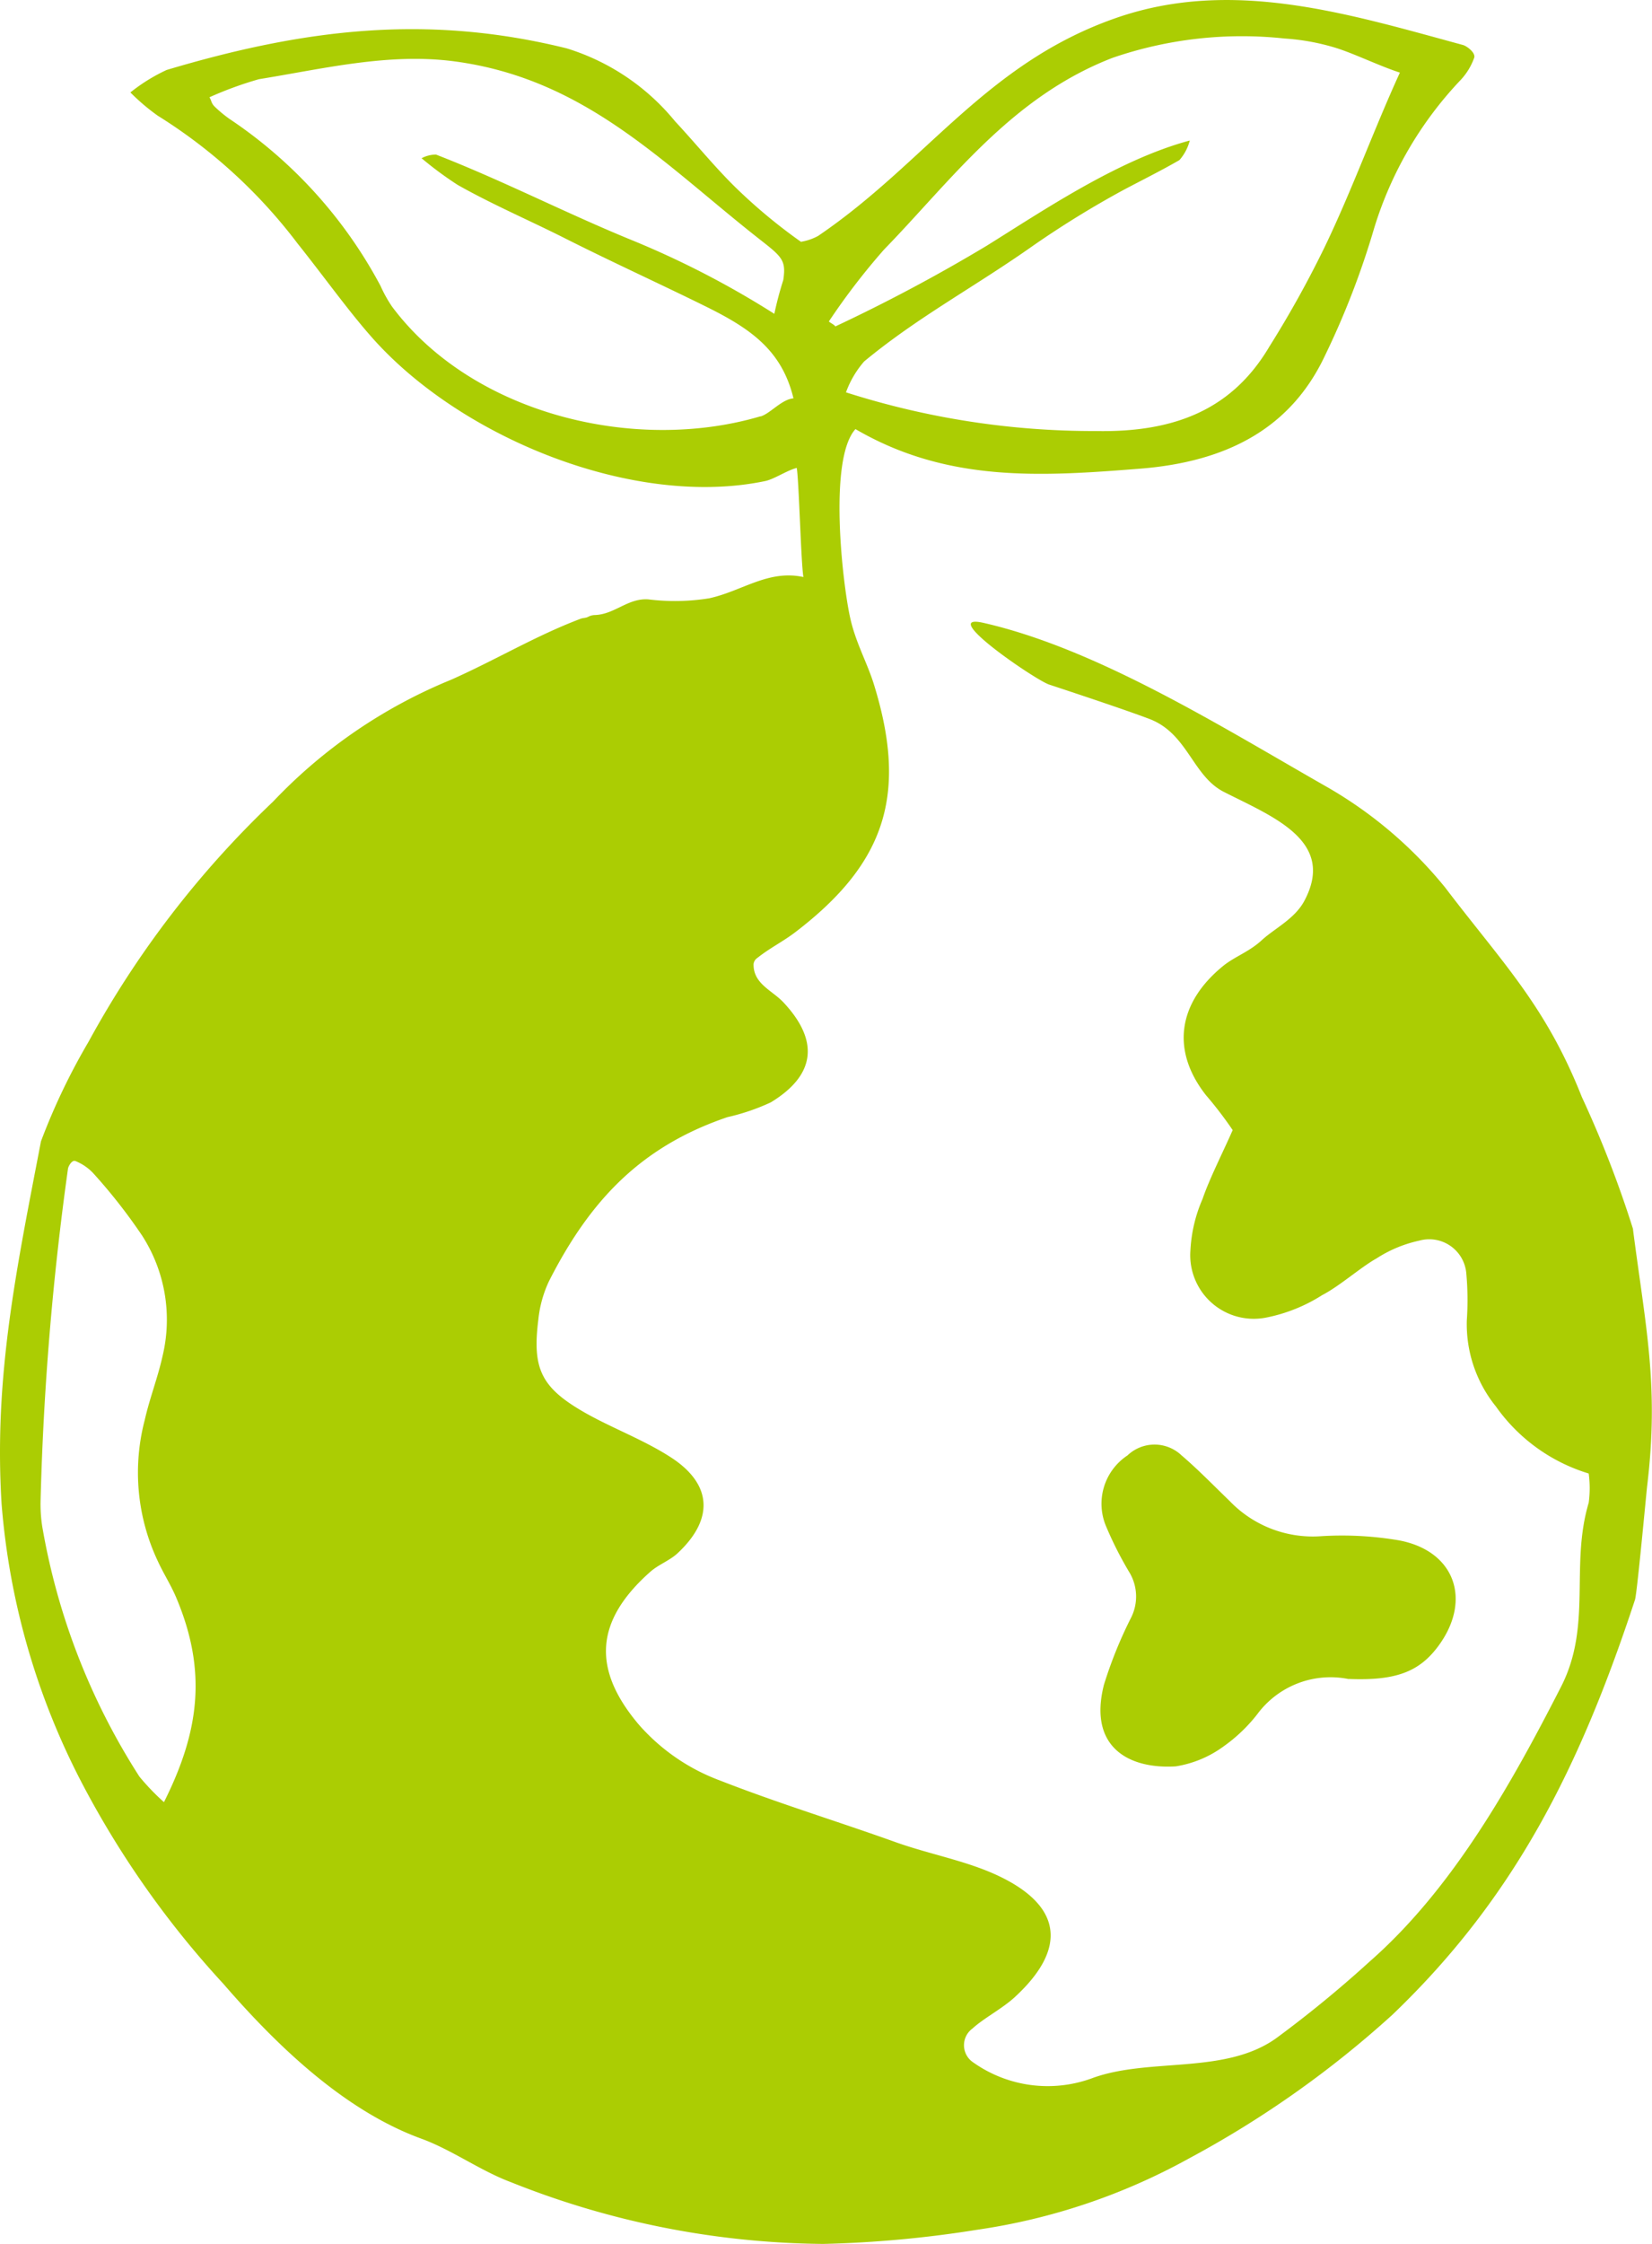 <?xml version="1.0" encoding="UTF-8"?> <svg xmlns="http://www.w3.org/2000/svg" xmlns:xlink="http://www.w3.org/1999/xlink" width="64.086" height="87.002" viewBox="0 0 64.086 87.002"><defs><clipPath id="clip-path"><rect id="長方形_4750" data-name="長方形 4750" width="64.086" height="87.002" transform="translate(0 0)" fill="none"></rect></clipPath></defs><g id="グループ_1630" data-name="グループ 1630" transform="translate(0 0)"><g id="グループ_1629" data-name="グループ 1629" clip-path="url(#clip-path)"><path id="パス_46879" data-name="パス 46879" d="M63.354,47.663a42.443,42.443,0,0,0-1.99-5.131c-1.4-3.543-3.087-5.209-5.3-8.119a16.456,16.456,0,0,0-4.553-3.882c-4.133-2.355-8.917-5.366-13.351-6.38-1.851-.423,2,2.213,2.54,2.391.944.312,2.943.974,3.885,1.331,1.493.565,1.672,2.209,2.892,2.83,1.9.966,4.37,1.9,3.118,4.233-.371.692-1.16,1.067-1.65,1.519s-1.055.636-1.5,1c-1.75,1.427-2.029,3.269-.66,5.009a15.071,15.071,0,0,1,1.034,1.351c-.348.8-.908,1.9-1.166,2.665a5.681,5.681,0,0,0-.473,2,2.465,2.465,0,0,0,2.961,2.6,6.325,6.325,0,0,0,2.148-.865c.687-.356,1.493-1.079,2.11-1.424a5,5,0,0,1,1.66-.69,1.443,1.443,0,0,1,1.825,1.291,11.463,11.463,0,0,1,.018,1.8A5.071,5.071,0,0,0,58.03,54.53a6.832,6.832,0,0,0,3.6,2.6,4.2,4.2,0,0,1,0,1.137c-.73,2.445.144,4.752-1.072,7.13-1.919,3.752-4.195,7.825-7.424,10.654a45.194,45.194,0,0,1-3.621,2.97c-1.98,1.42-4.891.75-7.1,1.537a5,5,0,0,1-4.654-.592.8.8,0,0,1-.034-1.317c.436-.4,1.149-.767,1.631-1.208,2.048-1.877,1.885-3.56-.709-4.751-1.215-.557-2.63-.81-3.913-1.27-2.246-.805-4.572-1.513-6.8-2.386a7.777,7.777,0,0,1-3.152-2.168c-1.85-2.184-1.672-4.048.444-5.924.318-.282.758-.438,1.061-.722,1.394-1.3,1.363-2.654-.244-3.705-1.075-.7-2.35-1.162-3.42-1.782-1.647-.954-1.973-1.693-1.74-3.564a4.6,4.6,0,0,1,.409-1.486c1.588-3.13,3.56-5.226,6.928-6.37a8.29,8.29,0,0,0,1.68-.572c1.741-1.057,1.889-2.385.495-3.874-.441-.472-1.176-.722-1.162-1.487a.333.333,0,0,1,.153-.244c.469-.375.99-.63,1.465-.993,3.516-2.683,4.367-5.361,3.049-9.614-.258-.832-.7-1.6-.914-2.552-.3-1.322-.862-6.175.2-7.34,3.548,2.068,7.152,1.845,11.056,1.533,3.359-.269,5.817-1.561,7.143-4.352a31.823,31.823,0,0,0,1.922-4.969,14.493,14.493,0,0,1,3.332-5.723,2.474,2.474,0,0,0,.554-.9c.039-.2-.3-.443-.439-.481C52.28.528,47.811-.86,43.333.684c-5.077,1.75-7.416,5.629-11.6,8.466a2.118,2.118,0,0,1-.662.225,20.929,20.929,0,0,1-2.52-2.092c-.814-.794-1.57-1.729-2.367-2.584a8.758,8.758,0,0,0-4.2-2.824c-5.433-1.344-10.2-.748-15.518.837a6.842,6.842,0,0,0-1.408.872,8.153,8.153,0,0,0,1.059.9,20.171,20.171,0,0,1,5.432,4.964c.982,1.227,1.954,2.591,2.88,3.636C17.893,17,24.61,19.71,29.681,18.652c.356-.074.848-.416,1.228-.51.087.552.163,3.67.257,4.23-1.371-.293-2.366.543-3.655.825a8.381,8.381,0,0,1-2.367.041c-.788-.052-1.3.583-2.066.608a.572.572,0,0,0-.27.074c-.1.047-.186.032-.289.072-1.754.665-3.281,1.591-5.02,2.363a19.858,19.858,0,0,0-6.908,4.727A37.747,37.747,0,0,0,3.43,40.4a24.914,24.914,0,0,0-1.841,3.852C.648,49.165-.244,53.347.061,58.3a28.185,28.185,0,0,0,3.2,10.99,36.3,36.3,0,0,0,5.4,7.621c1.969,2.275,4.62,4.892,7.677,6.006,1.2.438,2.286,1.243,3.489,1.692A33.31,33.31,0,0,0,31.939,87a43.993,43.993,0,0,0,5.949-.546,24.112,24.112,0,0,0,8.238-2.769,39.465,39.465,0,0,0,7.9-5.58c4.739-4.541,7.256-9.57,9.4-16.08.081-.244.442-4.164.472-4.41.467-3.893-.057-6.139-.55-9.953M29.5,16.141c-4.873,1.442-11.179-.086-14.292-4.254a5.166,5.166,0,0,1-.445-.8A17.89,17.89,0,0,0,8.9,4.609a4.934,4.934,0,0,1-.568-.471c-.142-.139-.118-.221-.206-.367a14.2,14.2,0,0,1,1.917-.7c2.522-.408,5.045-1.031,7.6-.69,5.109.684,8.141,4.017,11.893,6.95.818.64.962.783.849,1.53a13.228,13.228,0,0,0-.346,1.307,35.142,35.142,0,0,0-5.481-2.838c-2.589-1.055-5.026-2.319-7.644-3.337a1.2,1.2,0,0,0-.56.142,13.931,13.931,0,0,0,1.4,1.034c1.352.765,2.839,1.4,4.195,2.087,1.786.9,3.7,1.772,5.421,2.622s2.958,1.685,3.411,3.567c-.454.034-.9.589-1.273.7M34.3,9.67c2.583-2.65,4.918-5.908,8.864-7.429a15.44,15.44,0,0,1,6.667-.748,8.682,8.682,0,0,1,2.011.37c.719.228,1.684.7,2.464.952-1.02,2.229-1.854,4.549-2.913,6.752a40.889,40.889,0,0,1-2.149,3.869c-1.407,2.381-3.586,3.337-6.726,3.276a31.554,31.554,0,0,1-9.7-1.5,3.782,3.782,0,0,1,.707-1.2c2.108-1.742,4.275-2.877,6.6-4.52a37.684,37.684,0,0,1,3.455-2.125c.652-.347,1.478-.757,2.175-1.161a1.853,1.853,0,0,0,.4-.758c-2.771.744-5.637,2.685-7.873,4.077A65.048,65.048,0,0,1,32.4,12.659c.014-.046-.262-.18-.243-.2A26.2,26.2,0,0,1,34.3,9.67M6.361,69.873a9.1,9.1,0,0,1-.951-.989,26.036,26.036,0,0,1-3.775-9.721,5.693,5.693,0,0,1-.06-1.014A113.4,113.4,0,0,1,2.638,45.308c.007-.064.139-.343.284-.294a1.927,1.927,0,0,1,.691.469,21.269,21.269,0,0,1,1.9,2.423,6.017,6.017,0,0,1,.795,4.662c-.186.845-.5,1.635-.693,2.487a8.034,8.034,0,0,0,.509,5.477c.218.475.489.891.7,1.381,1.218,2.864.917,5.207-.464,7.96" fill="#abcd03"></path><path id="パス_46880" data-name="パス 46880" d="M52.32,65.1a3.537,3.537,0,0,0-3.553,1.371,6.181,6.181,0,0,1-1.3,1.239,4.255,4.255,0,0,1-1.86.775c-1.831.111-3.393-.755-2.783-3.16a16.674,16.674,0,0,1,1.058-2.614,1.822,1.822,0,0,0-.054-1.722,14.225,14.225,0,0,1-.928-1.83,2.245,2.245,0,0,1,.838-2.73,1.521,1.521,0,0,1,2.1,0c.652.556,1.249,1.176,1.868,1.771a4.464,4.464,0,0,0,3.476,1.365,13.147,13.147,0,0,1,3.078.155c2.166.4,2.852,2.293,1.555,4.075-.746,1.023-1.66,1.375-3.5,1.3" fill="#abcd03"></path></g></g></svg> 